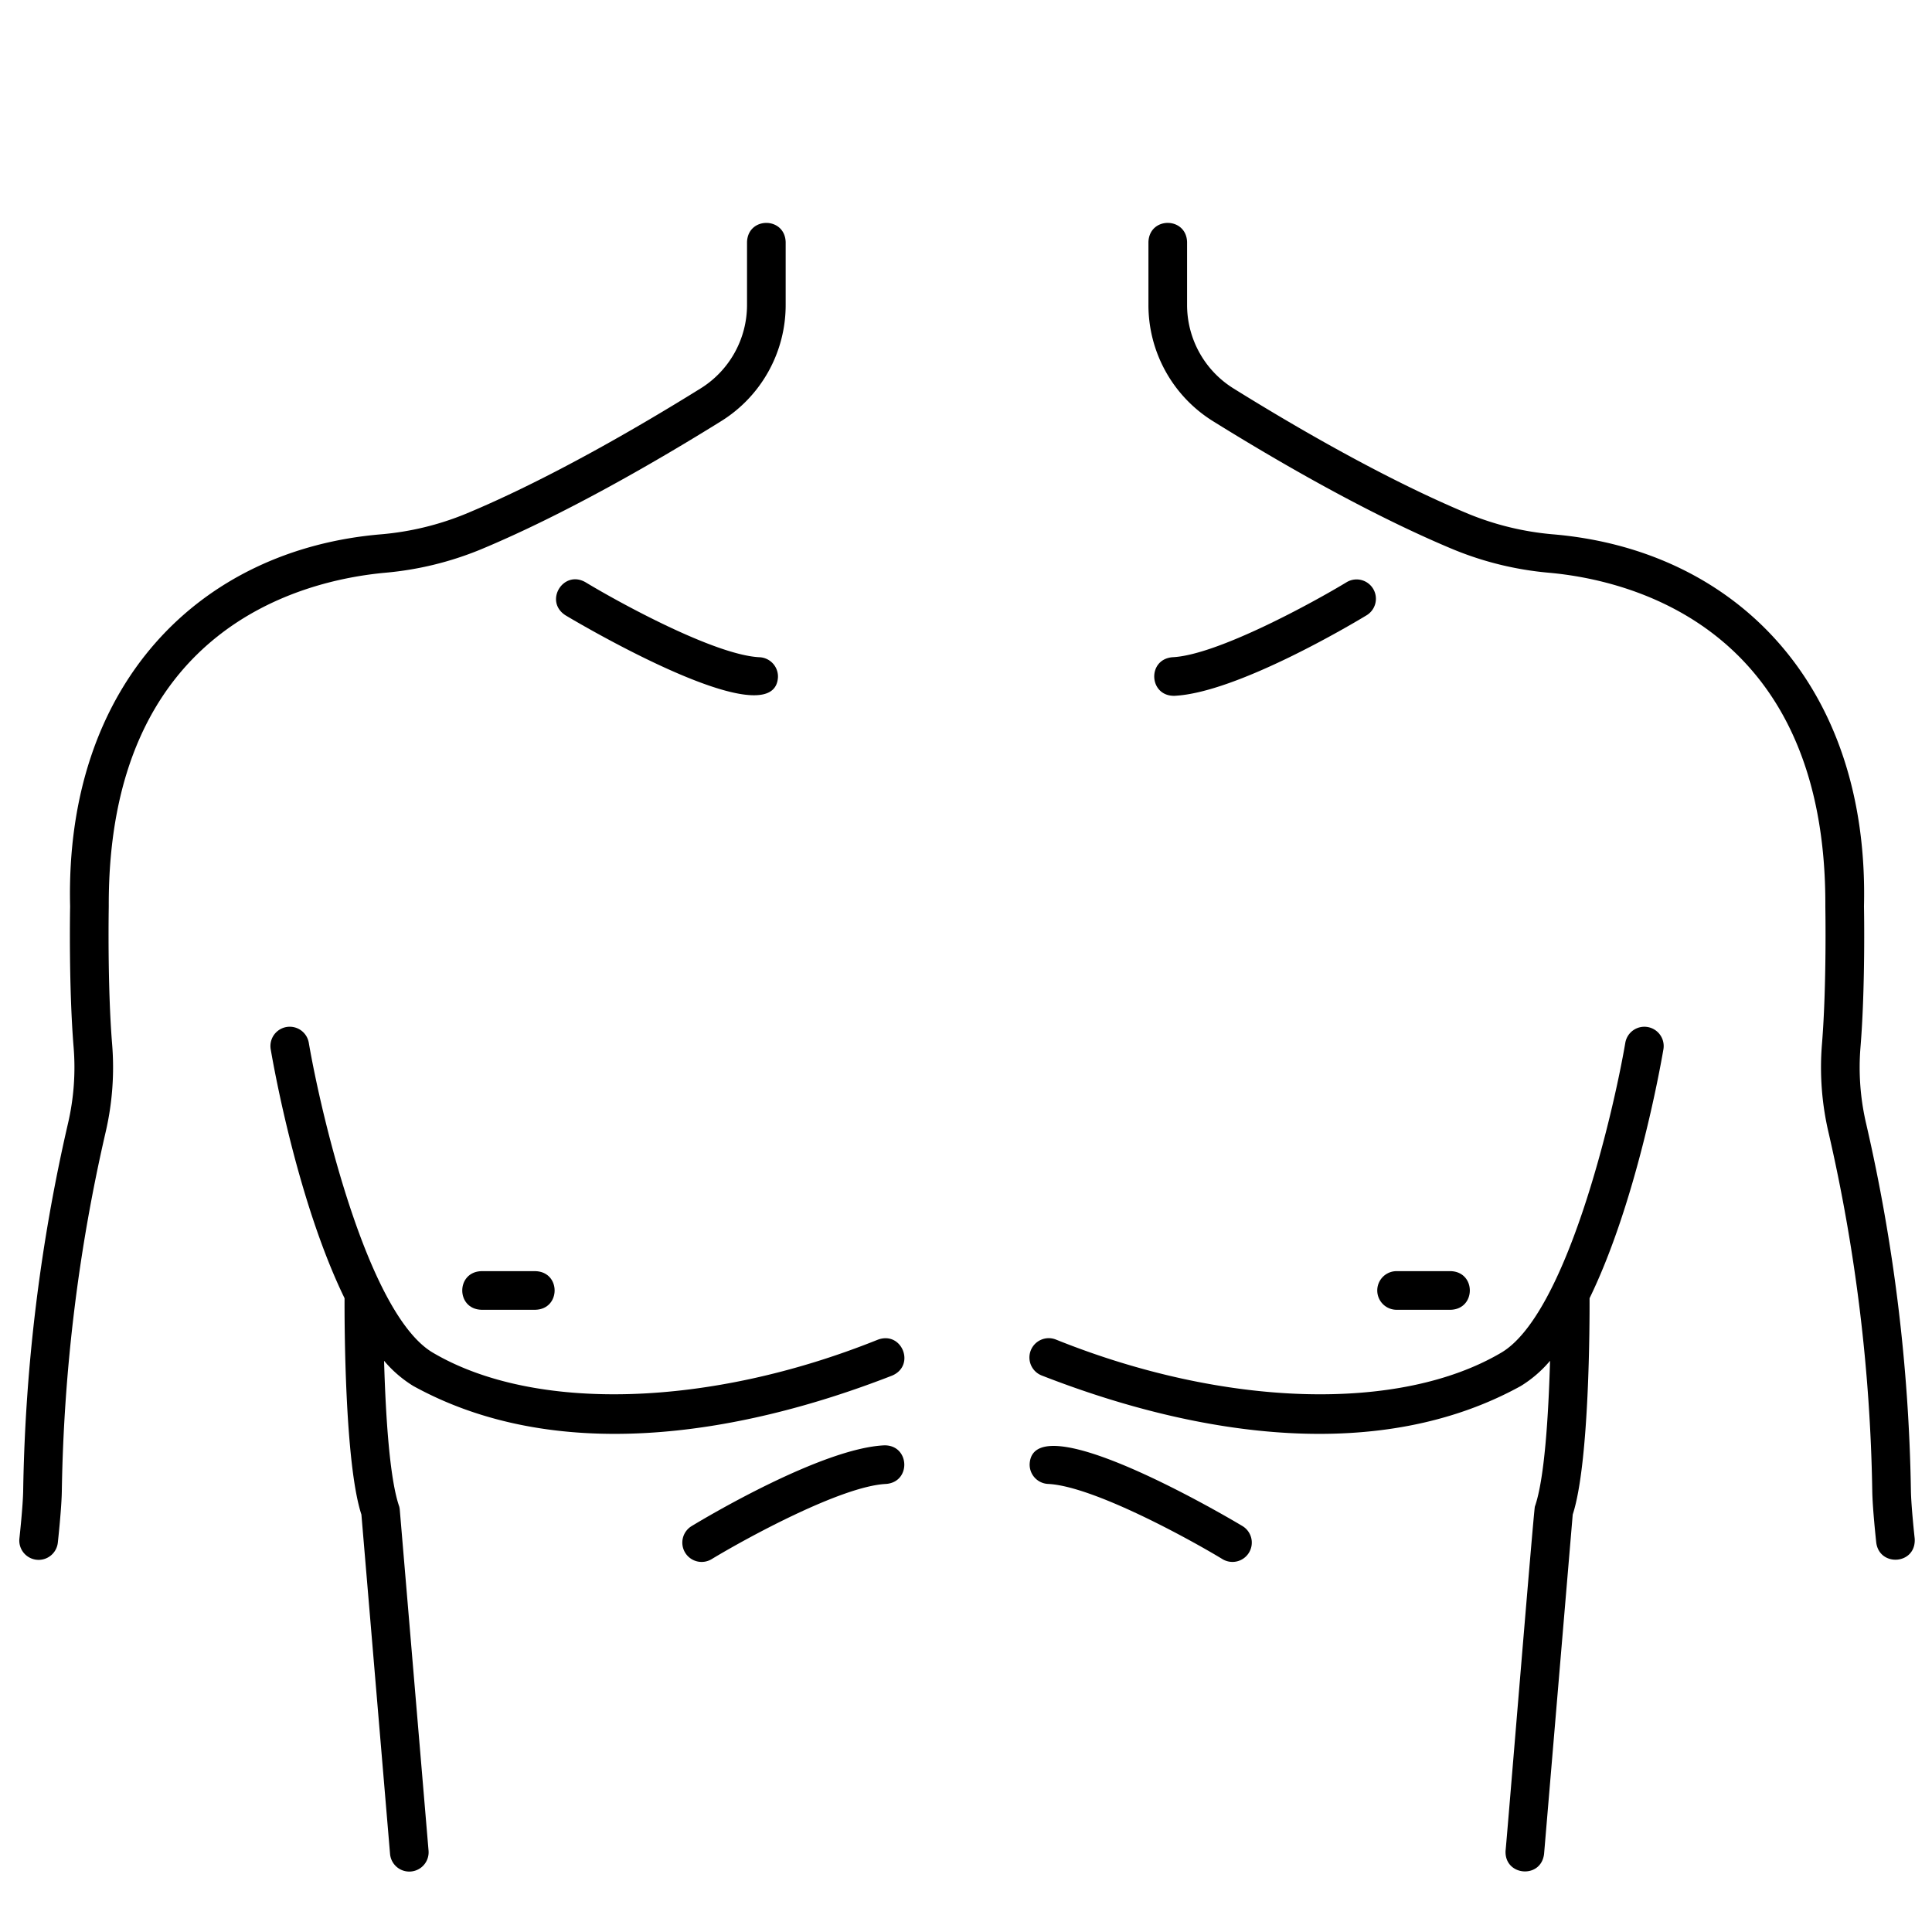<svg id="Layer_7_copy_3" height="512" viewBox="0 0 500 500" width="512" xmlns="http://www.w3.org/2000/svg" data-name="Layer 7 copy 3"><path d="m28.147 234.594c-.268-71.97 49.916-84.374 71.505-86.366a84.379 84.379 0 0 0 24.655-5.988c22.071-9.173 46.023-23.11 62.23-33.185a35.39 35.39 0 0 0 16.793-30.243v-16.164c-.209-6.592-9.783-6.627-10 0v16.164a25.45 25.45 0 0 1 -12.072 21.75c-15.893 9.88-39.339 23.529-60.789 32.444a74.354 74.354 0 0 1 -21.736 5.264c-47.15 3.921-81.991 38.946-80.586 96.3-.026 1.437-.353 21.023.9 36.394a63.975 63.975 0 0 1 -1.444 19.754 454.38 454.38 0 0 0 -11.6 94.843c-.044 4.075-.969 12.5-.979 12.58a5 5 0 1 0 9.94 1.1c.04-.365.989-9 1.039-13.568a444.061 444.061 0 0 1 11.337-92.683 73.966 73.966 0 0 0 1.672-22.838c-1.236-15.295-.866-35.129-.865-35.558z"/><path d="m495.519 398.146c-.009-.084-.935-8.5-.979-12.58a454.452 454.452 0 0 0 -11.6-94.843 63.922 63.922 0 0 1 -1.443-19.754c1.256-15.371.929-34.957.9-36.394 1.369-57.389-33.361-92.342-80.585-96.3a74.379 74.379 0 0 1 -21.736-5.265c-21.447-8.914-44.894-22.564-60.788-32.444a25.45 25.45 0 0 1 -12.073-21.75v-16.168c-.2-6.578-9.769-6.649-10 0v16.164a35.392 35.392 0 0 0 16.794 30.243c16.208 10.076 40.161 24.013 62.229 33.185a84.371 84.371 0 0 0 24.655 5.988c21.6 1.943 71.876 14.545 71.505 86.479 0 .2.366 20.317-.87 35.447a73.894 73.894 0 0 0 1.672 22.839 444.207 444.207 0 0 1 11.337 92.683c.051 4.57 1 13.2 1.039 13.568.841 6.367 10.406 5.69 9.943-1.098z"/><path d="m227.212 346.7c-43.659 17.548-88.874 18.871-115.187 3.37-16.756-9.871-28.86-61.236-32.109-80.195a5 5 0 0 0 -9.857 1.688c.9 5.273 7.12 39.772 19.113 64.419-.024 5.666-.006 42.641 4.359 55.982l7.412 87.82a5 5 0 1 0 9.965-.841l-7.461-88.4c-.036-.207-.066-.413-.115-.62-2.495-7.1-3.521-23.354-3.935-37.753a31.347 31.347 0 0 0 7.552 6.516c36.354 20.045 82.93 13.31 123.991-2.707 6.036-2.636 2.505-11.552-3.728-9.279z"/><path d="m228.844 374.054c-16.177.753-46.4 18.8-49.788 20.859a5 5 0 1 0 5.181 8.552c8.618-5.219 33.516-18.884 45.072-19.422 6.571-.497 6.163-10.092-.465-9.989z"/><path d="m426.4 265.794a5 5 0 0 0 -5.772 4.083c-3.249 18.959-15.353 70.324-32.11 80.195-26.313 15.5-71.527 14.178-115.186-3.37a5 5 0 1 0 -3.729 9.278c41.027 16.02 87.68 22.749 123.997 2.709a31.357 31.357 0 0 0 7.552-6.518c-.414 14.381-1.439 30.656-3.929 37.729-.282.761-7.433 88.274-7.583 89.045-.356 6.586 9.2 7.424 9.966.841l7.413-87.824c4.365-13.346 4.382-50.321 4.358-55.98 11.994-24.647 18.21-59.144 19.113-64.417a5 5 0 0 0 -4.09-5.771z"/><path d="m321.493 394.913c2.43 1.449-53.956-32.828-55.016-16.1a5 5 0 0 0 4.762 5.227c11.556.538 36.454 14.2 45.073 19.422a5 5 0 1 0 5.181-8.552z"/><path d="m151.5 150.666c-5.737-3.247-10.74 4.943-5.182 8.553-2.185-1.305 53.955 32.8 55.016 16.1a5 5 0 0 0 -4.762-5.227c-11.554-.541-36.453-14.206-45.072-19.426z"/><path d="m303.911 180.077c16.177-.752 46.4-18.8 49.789-20.858a5 5 0 0 0 -5.181-8.553c-8.619 5.22-33.517 18.885-45.073 19.422-6.595.532-6.158 10.072.465 9.989z"/><path d="m124.587 328.971c-6.605.2-6.611 9.8 0 10h13.994c6.605-.2 6.611-9.8 0-10z"/><path d="m375.434 338.971c6.6-.2 6.611-9.8 0-10h-14a5 5 0 0 0 0 10z"/></svg>